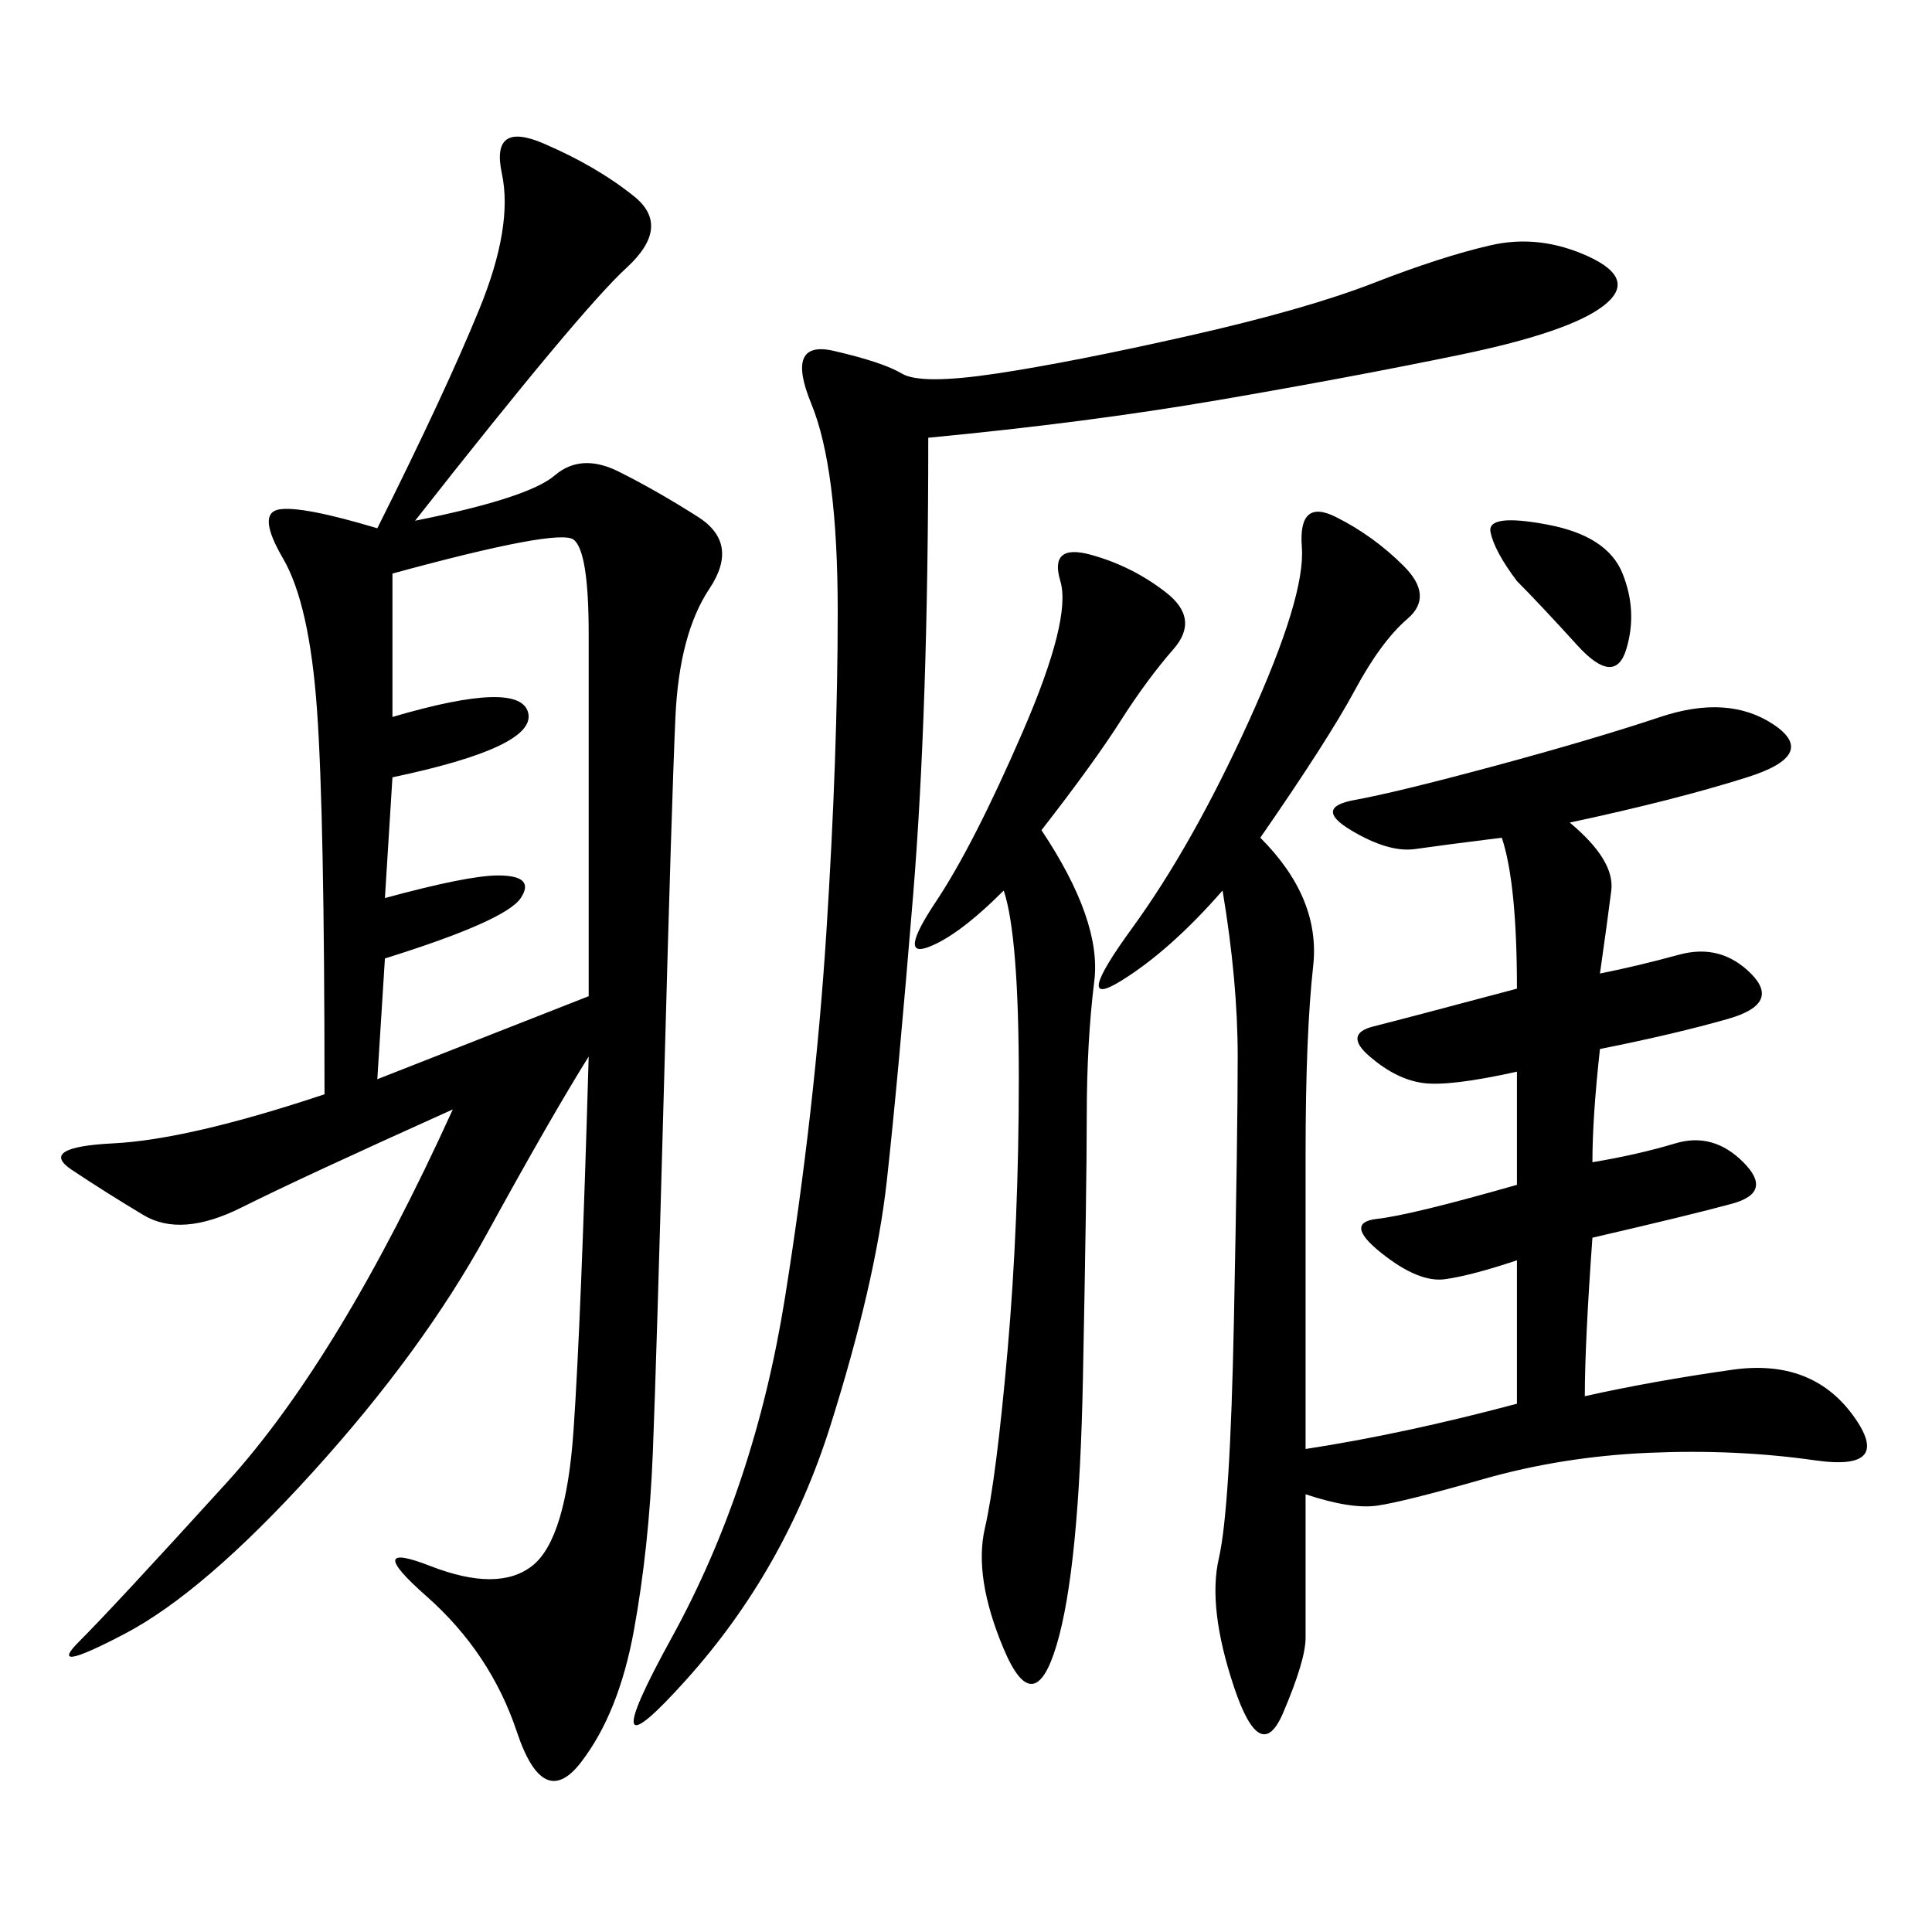 <svg xmlns="http://www.w3.org/2000/svg" xmlns:xlink="http://www.w3.org/1999/xlink" width="300" height="300"><path d="M64.45 80.86Q82.03 77.34 86.13 73.83Q90.23 70.31 96.09 73.24Q101.95 76.17 108.40 80.27Q114.84 84.38 110.16 91.41Q105.47 98.44 104.88 111.33Q104.30 124.22 103.13 167.58Q101.95 210.94 101.37 225.59Q100.78 240.23 98.44 253.13Q96.09 266.02 90.23 273.63Q84.38 281.25 80.27 268.95Q76.17 256.64 66.21 247.85Q56.25 239.06 66.80 243.16Q77.34 247.27 82.62 243.16Q87.89 239.06 89.06 222.07Q90.23 205.08 91.41 164.06L91.41 164.06Q85.55 173.44 75.59 191.60Q65.63 209.77 48.63 228.52Q31.64 247.27 19.34 253.71Q7.03 260.16 12.30 254.88Q17.58 249.61 35.16 230.27Q52.73 210.94 70.31 172.27L70.31 172.27Q46.88 182.81 37.50 187.50Q28.13 192.19 22.27 188.67Q16.41 185.16 11.13 181.64Q5.86 178.13 17.58 177.54Q29.30 176.95 50.39 169.92L50.39 169.92Q50.39 126.56 49.22 110.16Q48.05 93.75 43.95 86.72Q39.84 79.69 43.36 79.10Q46.88 78.52 58.59 82.03L58.59 82.03Q69.14 60.94 74.41 48.05Q79.69 35.16 77.93 26.95Q76.17 18.75 84.38 22.27Q92.58 25.78 98.44 30.47Q104.30 35.16 97.27 41.60Q90.23 48.05 64.45 80.86L64.45 80.86ZM195.70 130.08Q205.08 139.45 203.91 150Q202.73 160.55 202.73 179.30L202.73 179.30L202.73 225Q217.97 222.66 235.55 217.97L235.55 217.97L235.55 195.70Q228.52 198.05 224.41 198.63Q220.31 199.22 214.45 194.53Q208.59 189.84 213.87 189.26Q219.14 188.67 235.55 183.98L235.55 183.98L235.55 166.41Q225 168.75 220.90 168.16Q216.80 167.58 212.70 164.06Q208.59 160.55 213.28 159.38Q217.97 158.20 235.55 153.52L235.55 153.52Q235.55 137.11 233.20 130.08L233.20 130.08Q223.83 131.25 219.73 131.84Q215.63 132.42 209.77 128.91Q203.91 125.39 210.35 124.22Q216.80 123.05 232.03 118.95Q247.27 114.84 257.81 111.33Q268.36 107.81 275.39 112.50Q282.42 117.19 271.29 120.70Q260.16 124.22 243.75 127.73L243.75 127.73Q250.78 133.59 250.20 138.28Q249.61 142.97 248.44 151.17L248.44 151.17Q254.30 150 260.74 148.24Q267.19 146.48 271.88 151.17Q276.56 155.86 268.36 158.20Q260.16 160.55 248.44 162.89L248.44 162.89Q247.27 173.44 247.27 180.47L247.27 180.47Q254.30 179.30 260.16 177.54Q266.02 175.78 270.70 180.47Q275.39 185.16 268.95 186.91Q262.50 188.67 247.27 192.19L247.27 192.19Q246.09 208.59 246.09 216.80L246.09 216.80Q256.64 214.45 268.95 212.70Q281.25 210.94 287.70 219.73Q294.14 228.52 281.84 226.76Q269.53 225 256.05 225.59Q242.58 226.17 230.27 229.69Q217.97 233.20 213.87 233.79Q209.77 234.38 202.73 232.03L202.73 232.03L202.73 254.30Q202.73 257.81 199.22 266.02Q195.70 274.22 191.60 261.91Q187.50 249.61 189.26 241.99Q191.02 234.38 191.60 205.08Q192.19 175.78 192.19 164.06L192.19 164.06Q192.19 152.34 189.84 138.28L189.84 138.28Q181.64 147.66 174.02 152.34Q166.41 157.03 175.78 144.14Q185.16 131.25 193.95 111.91Q202.73 92.58 202.15 84.96Q201.56 77.34 207.42 80.27Q213.28 83.20 217.97 87.89Q222.66 92.58 218.55 96.09Q214.45 99.61 210.35 107.23Q206.25 114.84 195.70 130.08L195.70 130.08ZM144.14 67.97Q144.14 110.16 141.80 138.87Q139.45 167.58 137.70 183.40Q135.94 199.22 128.91 221.48Q121.88 243.75 106.64 260.74Q91.41 277.73 104.30 254.30Q117.19 230.86 121.88 201.56Q126.56 172.27 128.32 144.73Q130.08 117.19 130.08 94.92L130.08 94.92Q130.08 72.66 125.98 62.70Q121.88 52.73 129.49 54.49Q137.11 56.25 140.04 58.01Q142.97 59.77 154.69 58.01Q166.41 56.25 184.57 52.15Q202.73 48.05 213.28 43.95Q223.83 39.84 231.45 38.09Q239.06 36.33 246.68 39.84Q254.30 43.36 249.02 47.46Q243.75 51.56 226.76 55.08Q209.77 58.59 189.26 62.11Q168.75 65.63 144.14 67.97L144.14 67.97ZM161.72 128.91Q171.09 142.97 169.92 152.34Q168.75 161.72 168.75 173.44L168.75 173.44Q168.75 183.98 168.16 213.87Q167.58 243.75 164.06 255.47Q160.55 267.19 155.86 256.05Q151.17 244.92 152.93 237.30Q154.69 229.69 156.45 209.77Q158.20 189.84 158.20 167.58L158.20 167.58Q158.20 145.31 155.86 138.28L155.86 138.28Q148.83 145.31 144.14 147.07Q139.45 148.83 145.31 140.04Q151.17 131.25 158.79 113.67Q166.41 96.09 164.65 90.23Q162.89 84.38 169.34 86.13Q175.78 87.89 181.05 91.99Q186.33 96.09 182.23 100.78Q178.13 105.47 174.02 111.91Q169.92 118.36 161.72 128.91L161.72 128.91ZM60.94 89.06L60.94 111.33Q80.86 105.47 82.03 110.74Q83.20 116.02 60.94 120.70L60.94 120.70L59.77 139.45Q72.66 135.94 77.34 135.94L77.34 135.94Q83.20 135.94 80.86 139.45Q78.52 142.97 59.77 148.83L59.77 148.83L58.59 167.58L91.41 154.69L91.41 98.44Q91.41 85.55 89.06 83.79Q86.72 82.03 60.94 89.06L60.94 89.06ZM235.55 90.23Q232.03 85.55 231.45 82.62Q230.86 79.69 240.23 81.45Q249.61 83.20 251.95 89.06Q254.30 94.92 252.54 100.78Q250.78 106.64 244.92 100.20Q239.06 93.75 235.55 90.23L235.55 90.23Z"/></svg>
